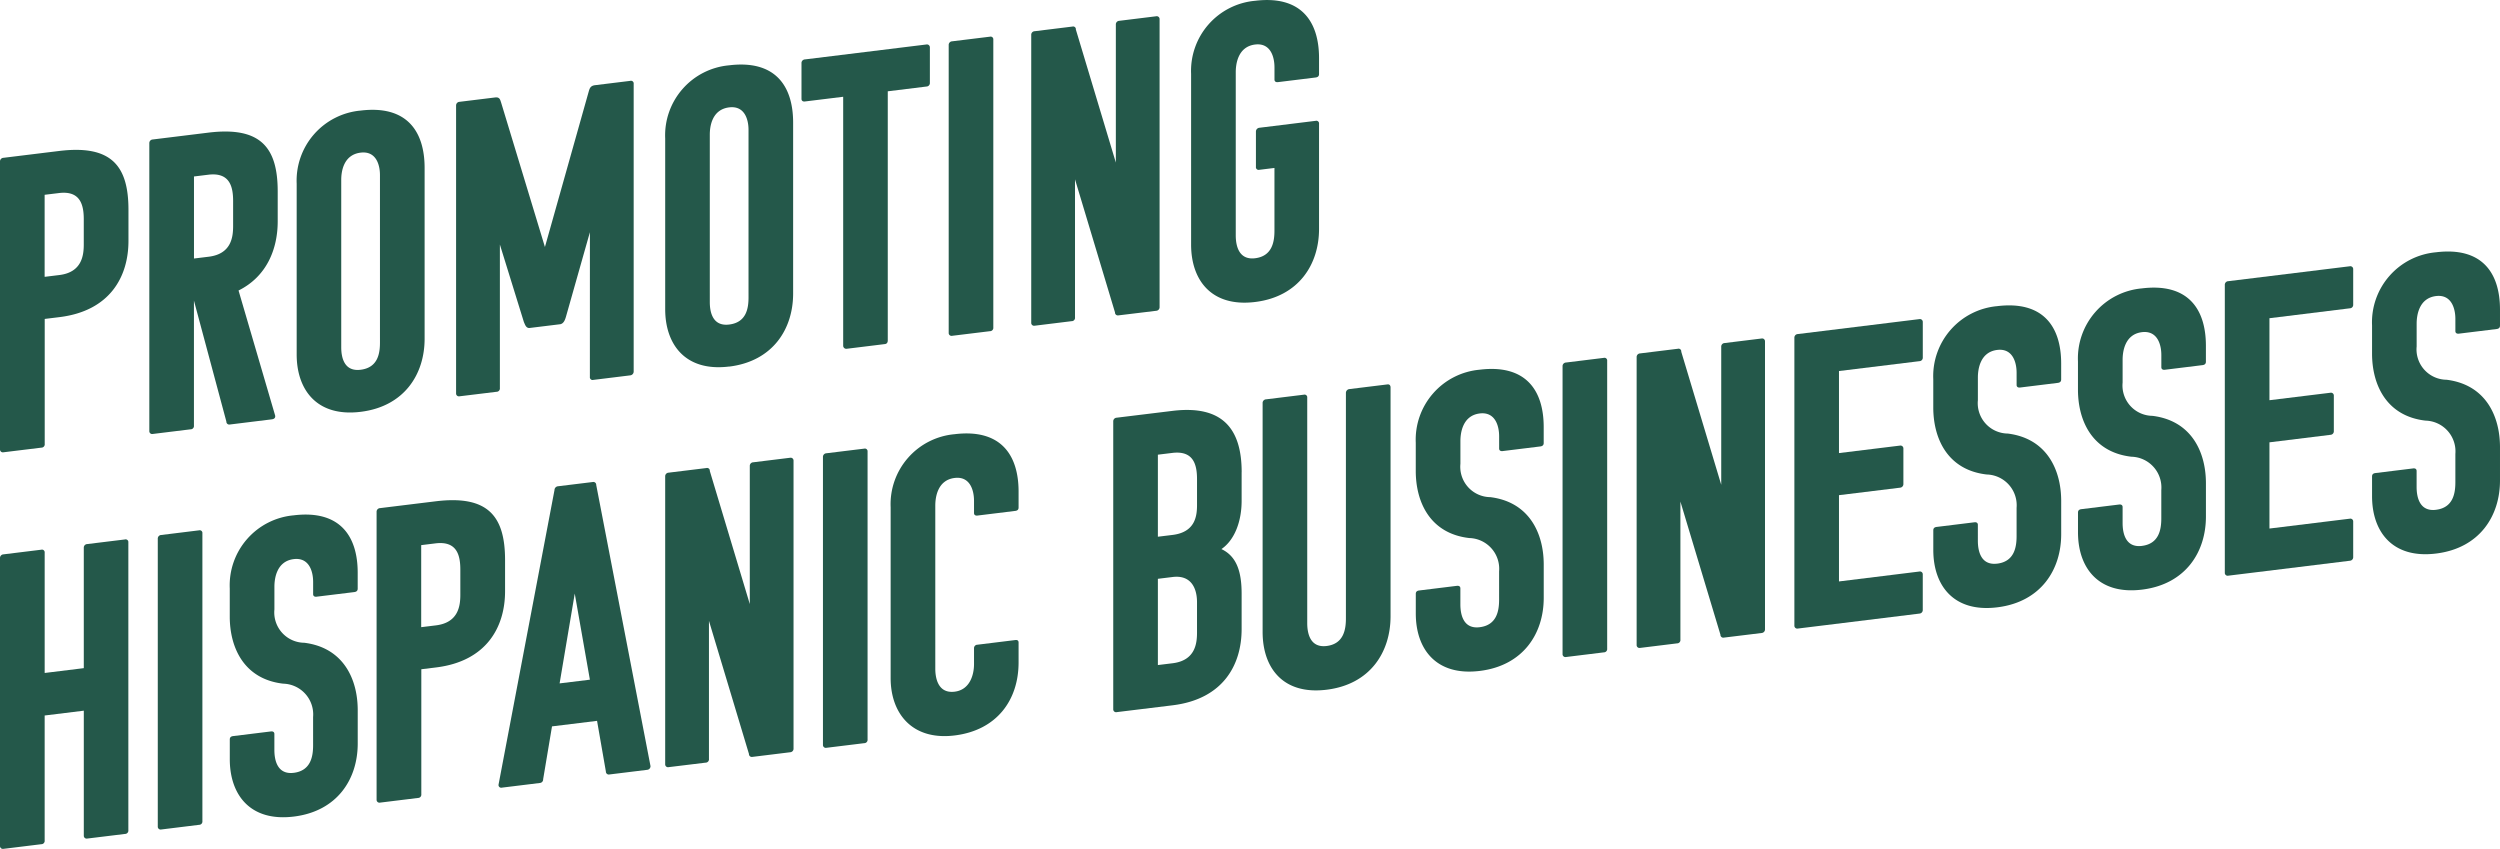 <svg id="promoting-hispanic-businesses-subtitle" xmlns="http://www.w3.org/2000/svg" xmlns:xlink="http://www.w3.org/1999/xlink" width="277.476" height="94.219" viewBox="0 0 277.476 94.219">
  <defs>
    <clipPath id="clip-path">
      <rect id="Rectangle_3478" data-name="Rectangle 3478" width="277.476" height="94.219" fill="#24584a"/>
    </clipPath>
  </defs>
  <g id="Group_4787" data-name="Group 4787" clip-path="url(#clip-path)">
    <path id="Path_44567" data-name="Path 44567" d="M.376,39.1A.317.317,0,0,1,0,38.774V6.834a.4.4,0,0,1,.376-.418l.511-.063.1-.012,3.6-.442.093-.012,1.87-.228c5.841-.715,7.708,1.668,7.708,6.526v3.454c0,3.923-2.008,7.765-7.66,8.459l-1.635.2V38.167a.371.371,0,0,1-.376.418Zm4.578-28.58v9.106l1.635-.2c2.519-.31,2.709-2.2,2.709-3.415V13.258c0-1.542-.331-3.229-2.757-2.931Z" transform="translate(0 11.1)" fill="#24584a"/>
    <path id="Path_44568" data-name="Path 44568" d="M14.434,37.376a.319.319,0,0,1-.373-.328l-3.6-13.426V37.49a.369.369,0,0,1-.376.418l-4.2.517a.315.315,0,0,1-.376-.325V6.16a.4.4,0,0,1,.376-.421l6.163-.758c5.841-.715,7.711,1.668,7.711,6.526v3.316c0,3.081-1.218,6.124-4.347,7.678l4.064,13.882c.048.274-.138.391-.376.418ZM10.466,9.845v9.106l1.635-.2c2.525-.31,2.709-2.2,2.709-3.412V12.584c0-1.542-.328-3.232-2.757-2.934Z" transform="translate(11.064 9.742)" fill="#24584a"/>
    <path id="Path_44569" data-name="Path 44569" d="M18.054,37.574c-4.861.6-7.1-2.444-7.1-6.364V12.25a7.805,7.805,0,0,1,7.1-8.111c5-.613,7.1,2.161,7.1,6.367v18.96c0,3.92-2.24,7.512-7.1,8.108M15.9,30.413c0,1.214.373,2.712,2.149,2.492,1.915-.234,2.149-1.8,2.149-3.021V11.3c0-1.214-.469-2.7-2.149-2.492-1.918.237-2.149,2.131-2.149,3.018Z" transform="translate(21.974 8.134)" fill="#24584a"/>
    <path id="Path_44570" data-name="Path 44570" d="M31.692,19.787l-2.66,9.388c-.1.337-.237.727-.61.821l-3.454.424c-.373,0-.469-.364-.607-.673L21.7,21.155V37.079a.375.375,0,0,1-.379.421l-4.106.5a.315.315,0,0,1-.376-.325V5.737a.4.4,0,0,1,.376-.421l3.968-.487c.517-.063.559.3.655.571L26.7,21.429,31.551,4.207c.093-.289.141-.667.7-.737l3.92-.481a.3.3,0,0,1,.379.328V35.257a.426.426,0,0,1-.379.418l-4.106.505a.3.3,0,0,1-.376-.328Z" transform="translate(33.782 5.986)" fill="#24584a"/>
    <path id="Path_44571" data-name="Path 44571" d="M31.658,35.9c-4.858.6-7.1-2.444-7.1-6.364V10.579a7.8,7.8,0,0,1,7.1-8.111c5-.613,7.1,2.164,7.1,6.367V27.8c0,3.923-2.24,7.512-7.1,8.108m-2.149-7.161c0,1.214.373,2.712,2.149,2.492,1.918-.234,2.149-1.8,2.149-3.018V9.629c0-1.211-.469-2.7-2.149-2.492-1.918.237-2.149,2.131-2.149,3.018Z" transform="translate(49.272 4.781)" fill="#24584a"/>
    <path id="Path_44572" data-name="Path 44572" d="M39.167,6.841V34.486c0,.28-.138.391-.325.412l-4.251.523a.343.343,0,0,1-.373-.328V7.449l-4.254.523c-.277.033-.373-.138-.373-.28V3.721a.4.4,0,0,1,.373-.418l13.5-1.659a.322.322,0,0,1,.376.328V5.942a.383.383,0,0,1-.376.37Z" transform="translate(59.367 3.292)" fill="#24584a"/>
    <path id="Path_44573" data-name="Path 44573" d="M35.4,34.558a.315.315,0,0,1-.376-.325V2.293a.4.4,0,0,1,.376-.421l4.2-.514a.3.3,0,0,1,.376.325V33.623a.372.372,0,0,1-.376.421Z" transform="translate(70.272 2.714)" fill="#24584a"/>
    <path id="Path_44574" data-name="Path 44574" d="M47.745,33.8a.317.317,0,0,1-.373-.328L42.932,18.7V34.024a.369.369,0,0,1-.376.418l-4.106.505a.317.317,0,0,1-.376-.328V2.678a.393.393,0,0,1,.376-.418l4.2-.517a.3.3,0,0,1,.376.328L47.465,16.84V1.524a.394.394,0,0,1,.373-.418L51.947.6a.315.315,0,0,1,.373.325V32.869a.4.4,0,0,1-.373.421Z" transform="translate(76.383 1.205)" fill="#24584a"/>
    <path id="Path_44575" data-name="Path 44575" d="M51.078,28.664c1.915-.234,2.149-1.852,2.149-3.066V18.642l-1.683.207a.3.3,0,0,1-.373-.331V14.6a.426.426,0,0,1,.373-.418l6.259-.77a.3.3,0,0,1,.373.328V25.411c0,3.923-2.24,7.512-7.1,8.108s-7.1-2.441-7.1-6.364V8.2a7.807,7.807,0,0,1,7.1-8.111c5-.613,7.1,2.164,7.1,6.367V8.225c0,.234-.141.346-.373.376l-4.2.517c-.189.021-.373-.051-.373-.286V7.48c0-1.214-.466-2.742-2.149-2.537-1.918.237-2.149,2.179-2.149,3.066V26.127c0,1.214.376,2.754,2.149,2.537" transform="translate(88.225 -0.001)" fill="#24584a"/>
    <path id="Path_44576" data-name="Path 44576" d="M9.674,53.12a.316.316,0,0,1-.373-.328V38.925l-4.344.535V53.328a.371.371,0,0,1-.376.418l-4.206.517A.318.318,0,0,1,0,53.935V21.994a.4.4,0,0,1,.376-.418l4.206-.517a.3.3,0,0,1,.376.328V34.74L9.3,34.205V20.852a.394.394,0,0,1,.373-.418l4.2-.514a.3.3,0,0,1,.373.325V52.185a.373.373,0,0,1-.373.421Z" transform="translate(0 39.953)" fill="#24584a"/>
    <path id="Path_44577" data-name="Path 44577" d="M6.2,52.787a.316.316,0,0,1-.376-.328V20.519A.4.4,0,0,1,6.2,20.1l4.2-.517a.3.3,0,0,1,.376.328V51.852a.371.371,0,0,1-.376.418Z" transform="translate(11.688 39.279)" fill="#24584a"/>
    <path id="Path_44578" data-name="Path 44578" d="M15.581,47.663c1.918-.237,2.152-1.852,2.152-3.066V41.467a3.416,3.416,0,0,0-3.319-3.7c-4.344-.5-5.931-3.989-5.931-7.443V27.194a7.8,7.8,0,0,1,7.1-8.111c5-.613,7.1,2.164,7.1,6.367v1.774c0,.234-.141.346-.373.376l-4.2.514c-.189.024-.373-.048-.373-.283V26.479c0-1.214-.469-2.742-2.152-2.537-1.915.237-2.146,2.176-2.146,3.063v2.522a3.368,3.368,0,0,0,3.316,3.7c4.344.541,5.931,4.034,5.931,7.488V44.41c0,3.923-2.24,7.512-7.1,8.108s-7.1-2.444-7.1-6.364v-2.2c0-.231.141-.343.373-.37l4.2-.517c.189-.024.376.048.376.28v1.777c0,1.211.373,2.754,2.146,2.537" transform="translate(17.018 38.114)" fill="#24584a"/>
    <path id="Path_44579" data-name="Path 44579" d="M14.28,52.036a.316.316,0,0,1-.376-.328V19.768a.4.4,0,0,1,.376-.418l.508-.063.1-.012,3.6-.442.1-.012,1.867-.228c5.841-.715,7.708,1.668,7.708,6.526v3.454c0,3.923-2.008,7.765-7.66,8.459l-1.635.2V51.1a.371.371,0,0,1-.376.418Zm4.575-28.58v9.106l1.635-.2c2.522-.31,2.709-2.2,2.709-3.415V26.192c0-1.542-.328-3.229-2.757-2.931Z" transform="translate(27.894 37.048)" fill="#24584a"/>
    <path id="Path_44580" data-name="Path 44580" d="M28.872,17.8a.316.316,0,0,1,.373.328l6.024,31.2a.4.4,0,0,1-.373.418l-4.206.517a.321.321,0,0,1-.373-.328l-.98-5.625-5,.613-.983,5.865a.394.394,0,0,1-.373.418l-4.206.517a.3.3,0,0,1-.373-.328l6.211-32.7a.427.427,0,0,1,.376-.421ZM25.181,40.152l3.361-.412-1.68-9.557Z" transform="translate(36.93 35.698)" fill="#24584a"/>
    <path id="Path_44581" data-name="Path 44581" d="M34.23,50.106a.317.317,0,0,1-.373-.328l-4.44-14.772V50.323a.373.373,0,0,1-.376.421l-4.106.5a.315.315,0,0,1-.376-.325V18.98a.4.4,0,0,1,.376-.421l4.2-.514a.3.3,0,0,1,.376.325L33.95,33.142V17.826a.393.393,0,0,1,.373-.418l4.109-.505a.317.317,0,0,1,.373.328V49.171a.392.392,0,0,1-.373.418Z" transform="translate(49.27 33.903)" fill="#24584a"/>
    <path id="Path_44582" data-name="Path 44582" d="M30.76,49.769a.315.315,0,0,1-.376-.325V17.5a.4.4,0,0,1,.376-.421l4.2-.514a.3.3,0,0,1,.376.325V48.834a.373.373,0,0,1-.376.421Z" transform="translate(60.956 33.23)" fill="#24584a"/>
    <path id="Path_44583" data-name="Path 44583" d="M37.834,42.13c0,.887.231,2.772,2.149,2.537,1.68-.207,2.149-1.852,2.149-3.066V39.824a.38.38,0,0,1,.373-.37l4.2-.517c.234-.027.373.048.373.28v2.2c0,4.2-2.426,7.533-7.1,8.108-4.717.58-7.1-2.444-7.1-6.364V24.2a7.8,7.8,0,0,1,7.1-8.111c5-.613,7.1,2.164,7.1,6.367v1.774c0,.234-.138.346-.373.373l-4.2.517c-.189.024-.373-.048-.373-.283V23.483c0-1.214-.469-2.745-2.149-2.537-1.918.234-2.149,2.179-2.149,3.066Z" transform="translate(65.975 32.103)" fill="#24584a"/>
    <path id="Path_44584" data-name="Path 44584" d="M55.351,22.044v3.178c0,2.24-.749,4.338-2.243,5.36,1.729.818,2.243,2.576,2.243,4.957v3.923c0,3.923-2.008,7.765-7.66,8.459l-5.607.685-.048.006-.559.069a.315.315,0,0,1-.376-.325V16.417A.4.4,0,0,1,41.478,16l.511-.063.1-.012,5.558-.679c5.555-.682,7.708,1.948,7.708,6.8m-9.3-1.942v9.106l1.635-.2C50.211,28.7,50.4,26.9,50.4,25.688V22.841c0-1.542-.331-3.232-2.757-2.931Zm0,13.777v9.572l1.635-.2c2.519-.31,2.709-2.2,2.709-3.412V36.474c0-1.542-.655-3.045-2.709-2.793Z" transform="translate(82.458 30.361)" fill="#24584a"/>
    <path id="Path_44585" data-name="Path 44585" d="M53.72,43.23c1.912-.234,2.143-1.852,2.143-3.066V15.135a.426.426,0,0,1,.376-.418l4.251-.523c.186-.021.328.1.328.334v25.4c0,3.971-2.246,7.561-7.1,8.156s-7.1-2.441-7.1-6.412v-25.4a.4.4,0,0,1,.376-.418l4.2-.517a.3.3,0,0,1,.376.328V40.693c0,1.214.37,2.754,2.149,2.537" transform="translate(93.52 28.469)" fill="#24584a"/>
    <path id="Path_44586" data-name="Path 44586" d="M59.369,42.286c1.918-.234,2.152-1.852,2.152-3.066V36.09a3.416,3.416,0,0,0-3.319-3.7c-4.344-.5-5.931-3.986-5.931-7.443V21.817a7.8,7.8,0,0,1,7.1-8.111c5-.613,7.1,2.164,7.1,6.367v1.774c0,.234-.141.346-.373.376l-4.2.517c-.189.021-.373-.051-.373-.286V21.1c0-1.214-.469-2.742-2.152-2.537-1.915.237-2.146,2.179-2.146,3.066v2.522a3.369,3.369,0,0,0,3.316,3.7c4.344.541,5.931,4.034,5.931,7.488v3.692c0,3.923-2.24,7.512-7.1,8.108s-7.1-2.441-7.1-6.364V38.583c0-.234.141-.346.376-.373l4.2-.517c.186-.021.373.048.373.28v1.777c0,1.214.373,2.757,2.146,2.537" transform="translate(104.865 27.327)" fill="#24584a"/>
    <path id="Path_44587" data-name="Path 44587" d="M58.067,46.419a.318.318,0,0,1-.376-.328V14.151a.4.4,0,0,1,.376-.418l4.2-.517a.3.3,0,0,1,.376.328V45.484a.371.371,0,0,1-.376.418Z" transform="translate(115.738 26.504)" fill="#24584a"/>
    <path id="Path_44588" data-name="Path 44588" d="M70.1,45.7a.314.314,0,0,1-.373-.325L65.284,30.6V45.92a.369.369,0,0,1-.376.418l-4.106.505a.317.317,0,0,1-.376-.328V14.574a.4.4,0,0,1,.376-.418l4.2-.517a.3.3,0,0,1,.376.328l4.437,14.769V13.423a.393.393,0,0,1,.373-.418L74.3,12.5a.315.315,0,0,1,.373.325V44.765a.4.4,0,0,1-.373.421Z" transform="translate(121.225 25.07)" fill="#24584a"/>
    <path id="Path_44589" data-name="Path 44589" d="M66.626,46.13a.318.318,0,0,1-.376-.328V13.861a.4.4,0,0,1,.376-.418l13.5-1.659a.319.319,0,0,1,.376.328V16.08a.383.383,0,0,1-.376.373L71.2,17.547v9.106l6.773-.83a.32.32,0,0,1,.376.328v3.92a.4.4,0,0,1-.376.424l-6.773.83V40.9L80.123,39.8a.312.312,0,0,1,.376.283v3.968a.394.394,0,0,1-.376.418Z" transform="translate(132.909 23.634)" fill="#24584a"/>
    <path id="Path_44590" data-name="Path 44590" d="M78.473,39.94c1.918-.237,2.152-1.852,2.152-3.066V33.744a3.416,3.416,0,0,0-3.319-3.7c-4.344-.5-5.928-3.986-5.928-7.443V19.471a7.8,7.8,0,0,1,7.095-8.111c5-.613,7.1,2.164,7.1,6.367V19.5c0,.234-.138.346-.373.376l-4.2.517c-.189.021-.373-.051-.373-.286V18.756c0-1.214-.469-2.742-2.152-2.537-1.915.237-2.146,2.176-2.146,3.063V21.8a3.37,3.37,0,0,0,3.316,3.7c4.344.541,5.931,4.034,5.931,7.488v3.692c0,3.923-2.24,7.512-7.1,8.108s-7.095-2.441-7.095-6.364V36.237c0-.234.138-.346.373-.373l4.2-.517c.186-.024.373.048.373.28V37.4c0,1.211.373,2.754,2.146,2.537" transform="translate(143.197 22.62)" fill="#24584a"/>
    <path id="Path_44591" data-name="Path 44591" d="M83.818,39.284c1.918-.234,2.152-1.852,2.152-3.066V33.088a3.416,3.416,0,0,0-3.319-3.7c-4.344-.5-5.931-3.986-5.931-7.443V18.815a7.8,7.8,0,0,1,7.1-8.111c5-.613,7.1,2.164,7.1,6.367v1.774c0,.234-.141.346-.373.376l-4.2.517c-.189.021-.373-.051-.373-.286V18.1c0-1.214-.469-2.742-2.152-2.537-1.915.237-2.146,2.179-2.146,3.066v2.522a3.369,3.369,0,0,0,3.316,3.7c4.344.541,5.931,4.034,5.931,7.488v3.692c0,3.923-2.24,7.512-7.1,8.108s-7.1-2.441-7.1-6.364V35.581c0-.234.141-.346.373-.373l4.206-.517c.186-.021.373.048.373.28v1.777c0,1.214.373,2.757,2.146,2.537" transform="translate(153.914 21.304)" fill="#24584a"/>
    <path id="Path_44592" data-name="Path 44592" d="M82.518,44.176a.315.315,0,0,1-.376-.325V11.91a.4.4,0,0,1,.376-.421l13.5-1.656a.315.315,0,0,1,.373.328v3.968a.378.378,0,0,1-.373.37l-8.922,1.1V24.7l6.773-.83a.317.317,0,0,1,.373.325V28.12a.393.393,0,0,1-.373.421l-6.773.833v9.569l8.922-1.094a.311.311,0,0,1,.373.283V42.1a.394.394,0,0,1-.373.418Z" transform="translate(164.791 19.72)" fill="#24584a"/>
    <path id="Path_44593" data-name="Path 44593" d="M94.676,37.951c1.918-.234,2.149-1.852,2.149-3.066V31.755a3.414,3.414,0,0,0-3.316-3.7c-4.344-.5-5.931-3.986-5.931-7.443V17.482a7.8,7.8,0,0,1,7.1-8.111c5-.613,7.1,2.164,7.1,6.367v1.774c0,.234-.141.346-.373.376l-4.206.517c-.186.021-.373-.051-.373-.286V16.767c0-1.214-.469-2.742-2.149-2.537-1.915.237-2.149,2.179-2.149,3.066v2.522a3.369,3.369,0,0,0,3.319,3.7c4.344.541,5.931,4.034,5.931,7.488V34.7c0,3.923-2.243,7.512-7.1,8.108s-7.1-2.441-7.1-6.364V34.248c0-.234.141-.346.373-.373l4.2-.517c.189-.024.373.048.373.28v1.777c0,1.214.373,2.754,2.149,2.537" transform="translate(175.697 18.63)" fill="#24584a"/>
  </g>
</svg>
